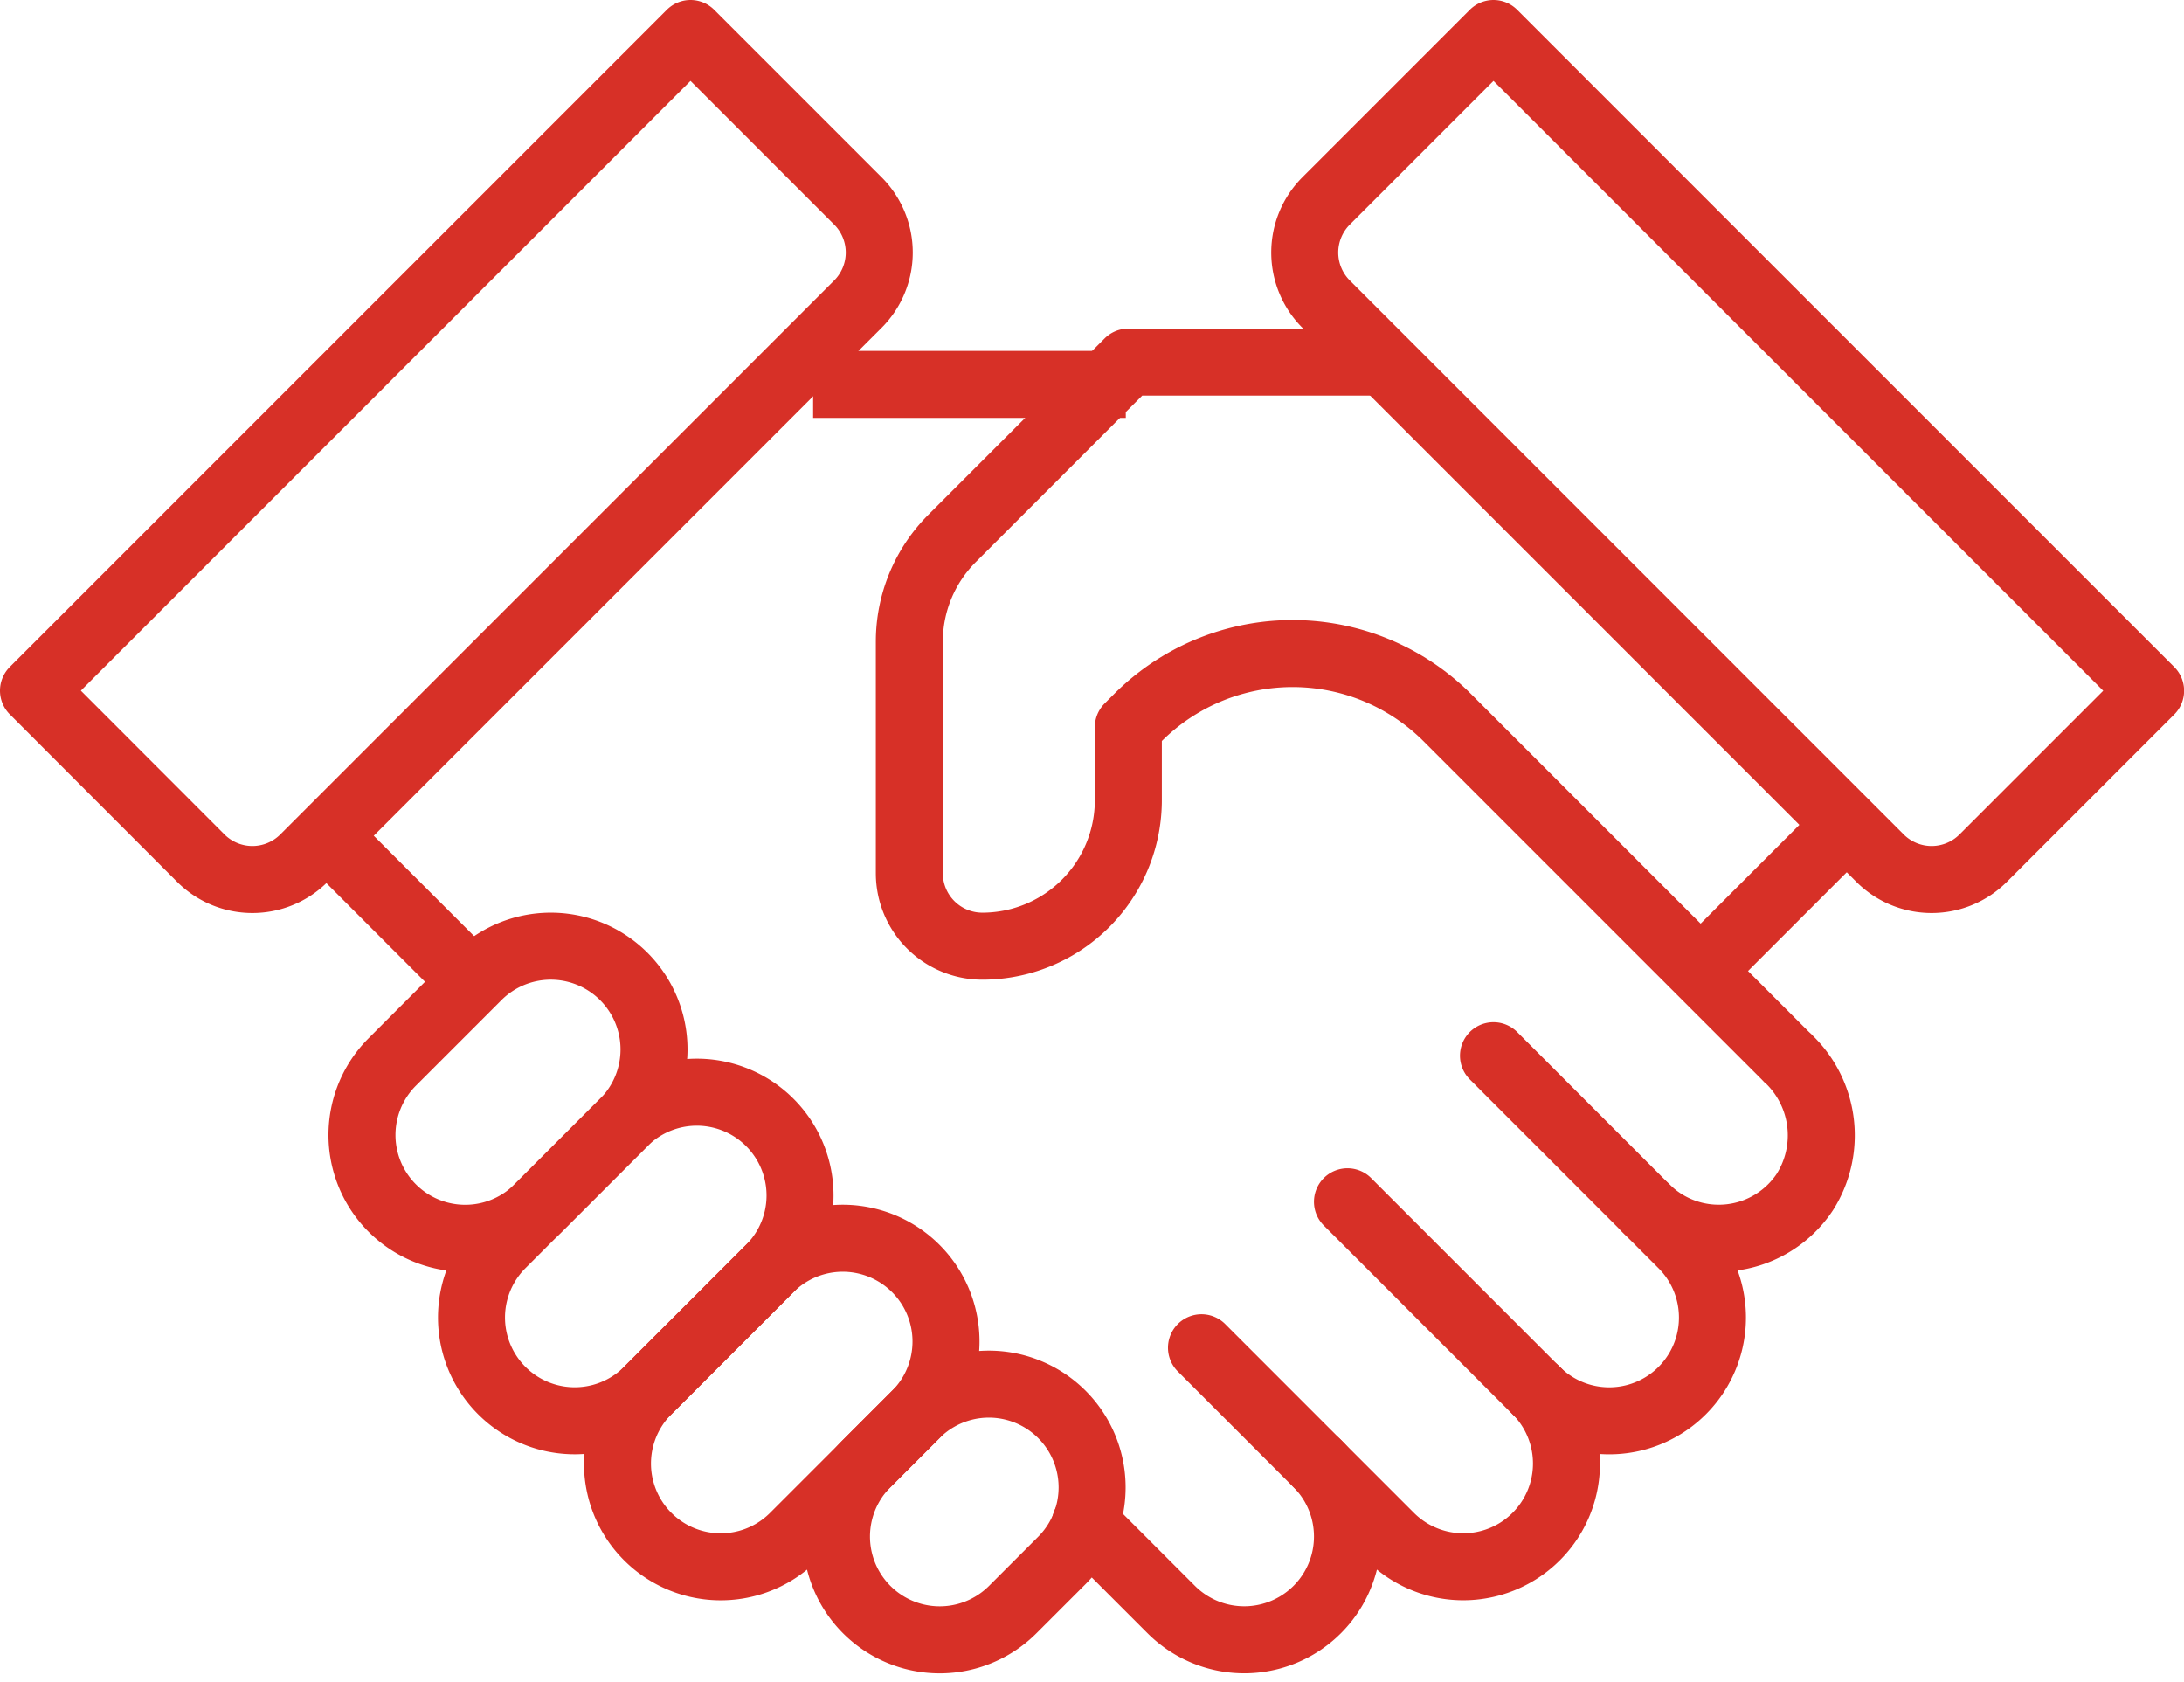<?xml version="1.0" encoding="UTF-8"?>
<svg xmlns="http://www.w3.org/2000/svg" width="48.895" height="37.64" viewBox="0 0 48.895 37.64">
  <g id="committed_relationship_3" data-name="committed /relationship 3" transform="translate(-1130.796 -7688.12)">
    <path id="Path_61346" data-name="Path 61346" d="M120.946,256.044a2.311,2.311,0,1,1-3.269-3.269l1.1-1.1a2.311,2.311,0,1,1,3.269,3.269Z" transform="translate(1032.523 7468.104)" fill="none" stroke="#d73027" stroke-linejoin="round" stroke-width="1.5"></path>
    <path id="Path_61347" data-name="Path 61347" d="M114.946,253.678a2.311,2.311,0,1,1-3.269-3.269l2.732-2.732a2.311,2.311,0,1,1,3.269,3.269Z" transform="translate(1033.62 7468.836)" fill="none" stroke="#d73027" stroke-linejoin="round" stroke-width="1.5"></path>
    <path id="Path_61348" data-name="Path 61348" d="M110.946,249.678a2.311,2.311,0,0,1-3.269-3.269l2.732-2.732a2.311,2.311,0,0,1,3.269,3.269Z" transform="translate(1034.352 7469.567)" fill="none" stroke="#d73027" stroke-linejoin="round" stroke-width="1.5"></path>
    <path id="Path_61349" data-name="Path 61349" d="M107.946,244.861a2.311,2.311,0,1,1-3.269-3.269l1.915-1.915a2.311,2.311,0,0,1,3.269,3.269Z" transform="translate(1034.9 7470.299)" fill="none" stroke="#d73027" stroke-linejoin="round" stroke-width="1.5"></path>
    <path id="Path_61350" data-name="Path 61350" d="M127,250l4.225,4.226a2.311,2.311,0,0,0,3.269-3.269" transform="translate(1030.695 7468.287)" fill="none" stroke="#d73027" stroke-linecap="round" stroke-linejoin="round" stroke-width="1.5"></path>
    <path id="Path_61351" data-name="Path 61351" d="M131,246l4.225,4.226a2.311,2.311,0,0,0,3.269-3.269l-.817-.817" transform="translate(1029.963 7469.02)" fill="none" stroke="#d73027" stroke-linecap="round" stroke-linejoin="round" stroke-width="1.5"></path>
    <path id="Path_61352" data-name="Path 61352" d="M123.816,254.515l1.924,1.924a2.311,2.311,0,0,0,3.269-3.269" transform="translate(1031.277 7467.708)" fill="none" stroke="#d73027" stroke-linecap="round" stroke-linejoin="round" stroke-width="1.5"></path>
    <path id="Path_61353" data-name="Path 61353" d="M135,242l3.408,3.409a2.314,2.314,0,0,0,3.561-.355,2.369,2.369,0,0,0-.354-2.975" transform="translate(1029.232 7469.75)" fill="none" stroke="#d73027" stroke-linecap="round" stroke-linejoin="round" stroke-width="1.5"></path>
    <path id="Path_61354" data-name="Path 61354" d="M129.623,223H123.9l-3.945,3.945a3.266,3.266,0,0,0-.958,2.311v5.184a1.634,1.634,0,0,0,1.634,1.634,3.269,3.269,0,0,0,3.269-3.269v-1.634l.21-.21a4.9,4.9,0,0,1,6.934,0l7.644,7.644" transform="translate(1032.157 7473.225)" fill="none" stroke="#d73027" stroke-linejoin="round" stroke-width="1.5"></path>
    <line id="Line_1002" data-name="Line 1002" x2="7" transform="translate(1149 7696.724)" fill="none" stroke="#d73027" stroke-linejoin="round" stroke-width="1.5"></line>
    <line id="Line_1003" data-name="Line 1003" x1="3" y1="3" transform="translate(1138 7706.724)" fill="none" stroke="#d73027" stroke-linejoin="round" stroke-width="1.5"></line>
    <path id="Path_61355" data-name="Path 61355" d="M109.709,214l3.747,3.747a1.634,1.634,0,0,1,0,2.311l-12.4,12.4a1.634,1.634,0,0,1-2.311,0L95,228.709Z" transform="translate(1036.546 7474.87)" fill="none" stroke="#d73027" stroke-linecap="round" stroke-linejoin="round" stroke-width="1.5"></path>
    <path id="Path_61356" data-name="Path 61356" d="M134.054,214l-3.747,3.747a1.634,1.634,0,0,0,0,2.311l12.4,12.4a1.634,1.634,0,0,0,2.311,0l3.747-3.747Z" transform="translate(1030.178 7474.87)" fill="none" stroke="#d73027" stroke-linecap="round" stroke-linejoin="round" stroke-width="1.5"></path>
    <line id="Line_1004" data-name="Line 1004" y1="3" x2="3" transform="translate(1169 7706.724)" fill="none" stroke="#d73027" stroke-linejoin="round" stroke-width="1.5"></line>
  </g>
</svg>
